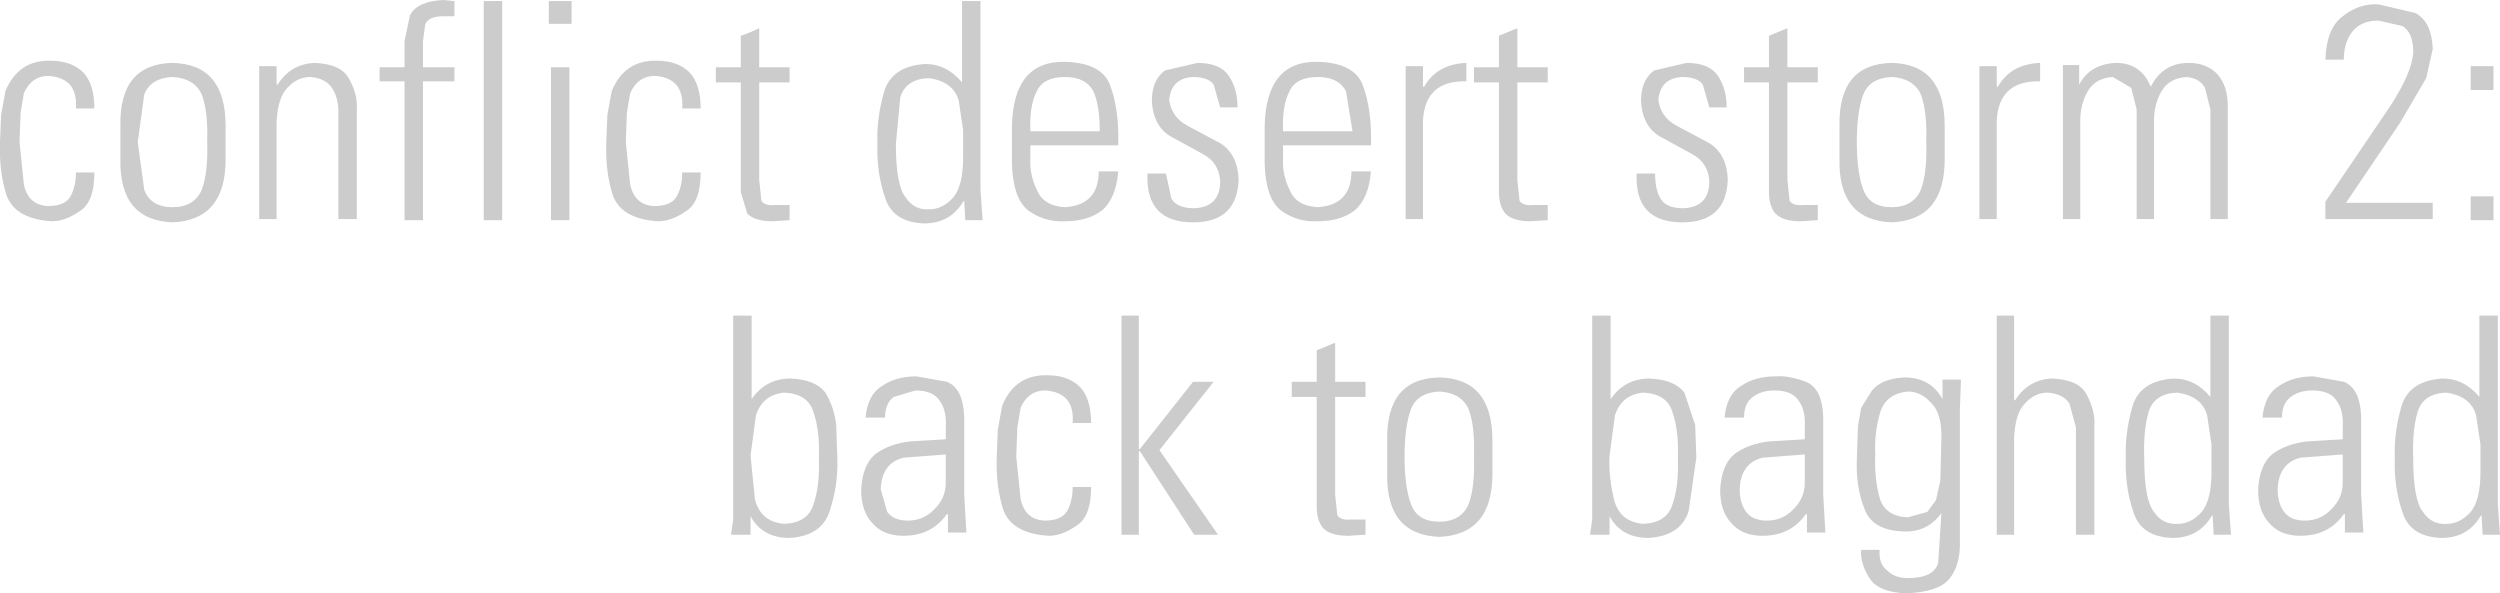 <?xml version="1.0" encoding="UTF-8" standalone="no"?>
<svg xmlns:xlink="http://www.w3.org/1999/xlink" height="27.35px" width="115.25px" xmlns="http://www.w3.org/2000/svg">
  <g transform="matrix(1.0, 0.0, 0.0, 1.0, 57.65, 13.7)">
    <path d="M7.95 -8.15 L7.95 -3.6 7.15 -3.6 7.15 -10.65 7.95 -10.65 7.95 -9.7 8.0 -9.7 Q8.6 -10.75 9.95 -10.8 L9.95 -9.95 Q8.05 -10.0 7.95 -8.15 M5.55 -7.0 L1.5 -7.0 1.5 -6.45 Q1.45 -5.65 1.8 -4.95 2.1 -4.2 3.1 -4.15 4.65 -4.25 4.65 -5.8 L5.55 -5.8 Q5.45 -4.55 4.8 -4.0 4.15 -3.5 3.1 -3.5 2.15 -3.45 1.4 -4.0 0.7 -4.55 0.65 -6.15 L0.65 -7.85 Q0.7 -10.9 3.1 -10.85 4.85 -10.8 5.2 -9.7 5.6 -8.6 5.55 -7.0 M1.8 -9.5 Q1.45 -8.85 1.5 -7.65 L4.7 -7.65 4.4 -9.5 Q4.05 -10.15 3.1 -10.15 2.1 -10.15 1.8 -9.5 M18.6 -10.45 L20.1 -10.8 Q21.15 -10.8 21.55 -10.2 21.95 -9.6 21.95 -8.75 L21.15 -8.75 20.85 -9.8 Q20.6 -10.15 19.9 -10.15 18.9 -10.1 18.8 -9.1 18.9 -8.3 19.65 -7.9 L21.15 -7.1 Q21.95 -6.6 22.0 -5.45 21.95 -3.45 19.9 -3.45 17.7 -3.45 17.8 -5.7 L18.65 -5.7 Q18.65 -4.95 18.9 -4.55 19.15 -4.1 19.95 -4.1 21.15 -4.15 21.15 -5.35 21.1 -6.2 20.35 -6.6 L18.8 -7.45 Q18.05 -7.95 18.0 -9.05 18.0 -10.0 18.6 -10.45 M13.7 -10.6 L13.7 -9.9 12.3 -9.9 12.3 -5.4 12.4 -4.45 Q12.55 -4.2 13.05 -4.25 L13.7 -4.25 13.7 -3.55 12.9 -3.5 Q12.1 -3.5 11.75 -3.85 11.45 -4.2 11.45 -4.85 L11.45 -9.9 10.3 -9.9 10.3 -10.6 11.45 -10.6 11.45 -12.05 12.3 -12.4 12.3 -10.6 13.7 -10.6 M28.25 -9.35 Q27.95 -8.55 27.95 -7.15 27.95 -5.75 28.25 -4.95 28.55 -4.15 29.55 -4.15 30.55 -4.15 30.9 -4.95 31.2 -5.75 31.15 -7.15 31.2 -8.55 30.9 -9.35 30.55 -10.1 29.55 -10.15 28.55 -10.1 28.25 -9.35 M29.55 -10.8 Q32.0 -10.75 32.0 -7.9 L32.0 -6.35 Q32.0 -3.55 29.55 -3.45 27.1 -3.55 27.15 -6.35 L27.15 -7.9 Q27.1 -10.75 29.55 -10.8 M26.15 -9.9 L24.75 -9.9 24.75 -5.4 24.85 -4.45 Q25.0 -4.2 25.5 -4.25 L26.15 -4.25 26.15 -3.55 25.35 -3.5 Q24.55 -3.5 24.2 -3.85 23.9 -4.2 23.9 -4.85 L23.9 -9.9 22.75 -9.9 22.75 -10.6 23.9 -10.6 23.9 -12.05 24.75 -12.4 24.75 -10.6 26.15 -10.6 26.15 -9.9 M38.25 -8.15 L38.25 -3.6 37.45 -3.6 37.45 -10.7 38.2 -10.7 38.2 -9.8 Q38.7 -10.75 39.9 -10.8 41.05 -10.8 41.5 -9.7 42.05 -10.8 43.25 -10.8 44.1 -10.8 44.6 -10.25 45.05 -9.7 45.05 -8.85 L45.05 -3.6 44.25 -3.6 44.25 -8.65 44.0 -9.65 Q43.75 -10.1 43.15 -10.15 42.35 -10.1 42.0 -9.5 41.65 -8.9 41.65 -8.15 L41.65 -3.6 40.85 -3.6 40.85 -8.65 40.6 -9.65 39.75 -10.15 Q38.95 -10.1 38.6 -9.5 38.25 -8.9 38.25 -8.15 M36.4 -9.95 Q34.5 -10.0 34.4 -8.15 L34.4 -3.6 33.6 -3.6 33.6 -10.65 34.4 -10.65 34.4 -9.7 34.45 -9.7 Q35.05 -10.75 36.4 -10.8 L36.4 -9.95 M52.0 -12.75 Q51.2 -12.75 50.8 -12.25 50.4 -11.75 50.4 -10.95 L49.55 -10.95 Q49.6 -12.4 50.35 -12.95 51.1 -13.55 52.0 -13.5 L53.7 -13.1 Q54.45 -12.7 54.5 -11.45 L54.2 -10.1 53.0 -8.05 50.5 -4.35 54.5 -4.35 54.5 -3.6 49.55 -3.6 49.55 -4.4 52.4 -8.6 Q53.55 -10.3 53.6 -11.3 53.6 -12.2 53.1 -12.5 L52.0 -12.75 M56.25 -9.55 L56.25 -10.65 57.3 -10.65 57.3 -9.55 56.25 -9.55 M57.3 -4.65 L57.3 -3.55 56.25 -3.55 56.25 -4.65 57.3 -4.65 M56.65 0.85 L57.5 0.85 57.5 9.55 57.6 10.95 56.8 10.95 56.75 10.05 56.7 10.1 Q56.1 11.1 54.9 11.1 53.45 11.05 53.1 9.9 52.7 8.75 52.75 7.4 52.7 6.3 53.05 5.05 53.4 3.85 54.95 3.75 55.95 3.75 56.65 4.6 L56.65 0.85 M53.8 5.3 Q53.55 6.15 53.6 7.45 53.6 9.35 54.05 9.9 54.45 10.5 55.15 10.45 55.75 10.45 56.25 9.9 56.7 9.35 56.7 8.05 L56.7 6.8 56.5 5.45 Q56.25 4.55 55.1 4.4 54.05 4.45 53.8 5.3 M51.3 10.85 L50.45 10.85 50.45 10.0 50.4 10.0 Q49.7 11.0 48.4 11.0 47.45 11.0 46.95 10.4 46.45 9.85 46.45 8.9 46.5 7.7 47.15 7.2 47.8 6.75 48.7 6.65 L50.35 6.55 50.35 6.0 Q50.4 5.2 50.05 4.75 49.75 4.3 48.95 4.3 48.35 4.3 47.95 4.6 47.55 4.9 47.55 5.55 L46.65 5.55 Q46.75 4.5 47.4 4.1 48.05 3.65 49.0 3.65 L50.4 3.9 Q51.15 4.2 51.2 5.5 L51.2 9.1 51.3 10.85 M44.25 0.85 L45.1 0.85 45.1 9.55 45.2 10.95 44.4 10.95 44.35 10.05 44.3 10.1 Q43.7 11.1 42.5 11.1 41.05 11.05 40.7 9.9 40.3 8.75 40.35 7.4 40.3 6.3 40.65 5.05 41.0 3.85 42.55 3.75 43.55 3.75 44.25 4.6 L44.25 0.85 M41.4 5.3 Q41.15 6.15 41.2 7.45 41.2 9.35 41.65 9.9 42.05 10.5 42.75 10.45 43.35 10.45 43.85 9.9 44.3 9.35 44.3 8.05 L44.3 6.8 44.1 5.45 Q43.85 4.55 42.7 4.4 41.65 4.45 41.4 5.3 M50.35 7.25 L48.4 7.4 Q47.4 7.65 47.35 8.85 47.35 9.5 47.65 9.9 47.95 10.3 48.6 10.3 49.35 10.3 49.85 9.75 50.35 9.25 50.35 8.55 L50.35 7.25 M36.75 4.4 Q36.15 4.4 35.7 4.9 35.25 5.35 35.2 6.5 L35.2 10.95 34.4 10.95 34.4 0.85 35.2 0.85 35.2 4.75 35.25 4.75 Q35.85 3.8 36.95 3.75 38.2 3.8 38.55 4.5 38.95 5.25 38.9 5.95 L38.9 10.95 38.05 10.95 38.05 6.0 37.75 4.9 Q37.45 4.45 36.75 4.4 M31.9 3.8 L32.75 3.8 32.7 5.2 32.7 11.15 Q32.75 12.35 32.2 13.0 31.7 13.6 30.2 13.65 28.9 13.6 28.5 12.9 28.1 12.25 28.15 11.65 L29.0 11.65 Q28.95 12.3 29.35 12.6 29.7 12.95 30.3 12.95 31.5 12.95 31.7 12.25 L31.85 9.95 Q31.2 10.85 30.1 10.8 28.65 10.75 28.3 9.75 27.9 8.75 27.95 7.5 L28.0 5.95 28.15 5.1 28.65 4.3 Q29.1 3.75 30.15 3.7 31.35 3.7 31.9 4.7 L31.9 3.8 M31.6 9.35 L31.8 8.45 31.85 6.4 Q31.85 5.3 31.35 4.85 30.9 4.35 30.3 4.35 29.25 4.45 29.0 5.4 28.75 6.35 28.8 7.2 28.75 8.35 29.0 9.25 29.25 10.1 30.3 10.15 L31.2 9.9 31.6 9.35 M26.4 5.5 L26.4 9.1 26.5 10.85 25.65 10.85 25.65 10.0 25.6 10.0 Q24.9 11.0 23.6 11.0 22.65 11.0 22.15 10.4 21.65 9.85 21.65 8.9 21.7 7.7 22.35 7.2 23.0 6.75 23.9 6.65 L25.55 6.55 25.55 6.0 Q25.6 5.2 25.25 4.75 24.95 4.3 24.15 4.3 23.55 4.3 23.15 4.6 22.75 4.9 22.75 5.55 L21.85 5.55 Q21.95 4.5 22.6 4.1 23.25 3.65 24.2 3.65 24.8 3.6 25.6 3.9 26.35 4.2 26.4 5.5 M22.55 8.85 Q22.55 9.5 22.85 9.9 23.15 10.3 23.8 10.3 24.55 10.3 25.05 9.75 25.55 9.25 25.55 8.55 L25.55 7.25 23.6 7.4 Q22.6 7.65 22.55 8.85 M20.55 7.4 L20.2 9.85 Q19.85 11.0 18.35 11.1 17.1 11.1 16.55 10.1 L16.55 10.95 15.65 10.95 15.75 10.25 15.75 0.85 16.6 0.85 16.6 4.7 Q17.25 3.75 18.4 3.75 19.55 3.8 20.0 4.4 L20.5 5.9 20.55 7.4 M16.8 5.45 L16.55 7.3 Q16.5 8.25 16.75 9.3 17.0 10.35 18.1 10.45 19.2 10.4 19.45 9.55 19.75 8.7 19.7 7.45 19.75 6.15 19.45 5.3 19.2 4.45 18.1 4.4 17.1 4.5 16.8 5.45 M11.15 8.15 Q11.15 10.95 8.7 11.05 6.25 10.95 6.3 8.15 L6.3 6.6 Q6.25 3.75 8.7 3.7 11.15 3.75 11.15 6.6 L11.15 8.15 M5.3 4.6 L3.9 4.6 3.9 9.1 4.0 10.05 Q4.15 10.3 4.65 10.25 L5.3 10.25 5.3 10.95 4.5 11.0 Q3.7 11.0 3.35 10.65 3.05 10.3 3.05 9.65 L3.05 4.6 1.9 4.6 1.9 3.9 3.05 3.9 3.05 2.45 3.9 2.1 3.9 3.9 5.3 3.9 5.3 4.6 M7.4 5.15 Q7.1 5.95 7.1 7.35 7.1 8.75 7.4 9.55 7.7 10.35 8.7 10.35 9.7 10.35 10.05 9.55 10.35 8.75 10.3 7.35 10.35 5.95 10.05 5.15 9.7 4.4 8.7 4.35 7.7 4.4 7.4 5.15 M-52.1 -7.9 Q-52.15 -10.75 -49.7 -10.8 -47.25 -10.75 -47.25 -7.9 L-47.25 -6.35 Q-47.25 -3.55 -49.7 -3.45 -52.15 -3.55 -52.1 -6.35 L-52.1 -7.9 M-51.3 -7.15 L-51.0 -4.95 Q-50.7 -4.15 -49.7 -4.15 -48.7 -4.15 -48.35 -4.95 -48.05 -5.75 -48.1 -7.15 -48.05 -8.55 -48.35 -9.35 -48.7 -10.1 -49.7 -10.15 -50.7 -10.1 -51.0 -9.35 L-51.3 -7.15 M-54.15 -8.7 Q-54.05 -10.1 -55.4 -10.2 -56.2 -10.2 -56.55 -9.4 L-56.7 -8.5 -56.75 -7.15 -56.55 -5.2 Q-56.35 -4.25 -55.45 -4.2 -54.65 -4.2 -54.4 -4.65 -54.15 -5.1 -54.15 -5.75 L-53.3 -5.75 Q-53.3 -4.35 -54.0 -3.95 -54.65 -3.5 -55.25 -3.5 -56.95 -3.6 -57.35 -4.7 -57.7 -5.8 -57.65 -7.15 L-57.6 -8.4 -57.4 -9.5 Q-56.8 -10.95 -55.3 -10.9 -54.35 -10.9 -53.8 -10.35 -53.3 -9.8 -53.3 -8.7 L-54.15 -8.7 M-43.15 -10.8 Q-41.9 -10.75 -41.55 -10.05 -41.15 -9.35 -41.2 -8.6 L-41.2 -3.6 -42.05 -3.6 -42.05 -8.55 Q-42.05 -9.2 -42.35 -9.65 -42.65 -10.1 -43.35 -10.15 -43.95 -10.15 -44.4 -9.65 -44.85 -9.2 -44.9 -8.05 L-44.9 -3.6 -45.7 -3.6 -45.7 -10.65 -44.9 -10.65 -44.9 -9.8 -44.85 -9.8 Q-44.25 -10.75 -43.15 -10.8 M-38.05 -12.55 L-38.15 -11.8 -38.15 -10.6 -36.7 -10.6 -36.7 -9.95 -38.15 -9.95 -38.15 -3.55 -39.0 -3.55 -39.0 -9.95 -40.15 -9.95 -40.15 -10.6 -39.0 -10.6 -39.0 -11.8 -38.75 -13.0 Q-38.4 -13.65 -37.2 -13.7 L-36.7 -13.65 -36.7 -12.95 -37.35 -12.95 Q-37.95 -12.9 -38.05 -12.55 M-31.3 -13.65 L-31.3 -12.6 -32.35 -12.6 -32.35 -13.65 -31.3 -13.65 M-34.5 -13.65 L-34.5 -3.55 -35.35 -3.55 -35.35 -13.65 -34.5 -13.65 M-31.4 -10.6 L-31.4 -3.55 -32.25 -3.55 -32.25 -10.6 -31.4 -10.6 M-23.5 -10.6 L-23.5 -12.05 Q-23.05 -12.2 -22.65 -12.4 L-22.65 -10.6 -21.25 -10.6 -21.25 -9.9 -22.65 -9.9 -22.65 -5.4 -22.55 -4.45 Q-22.4 -4.2 -21.9 -4.25 L-21.25 -4.25 -21.25 -3.55 -22.05 -3.5 Q-22.85 -3.5 -23.2 -3.85 L-23.5 -4.85 -23.5 -9.9 -24.65 -9.9 -24.65 -10.6 -23.5 -10.6 M-25.85 -10.35 Q-25.35 -9.8 -25.35 -8.7 L-26.2 -8.7 Q-26.1 -10.1 -27.45 -10.2 -28.25 -10.2 -28.6 -9.4 L-28.75 -8.5 -28.8 -7.15 -28.6 -5.2 Q-28.4 -4.25 -27.5 -4.2 -26.7 -4.2 -26.45 -4.65 -26.2 -5.1 -26.2 -5.75 L-25.35 -5.75 Q-25.35 -4.35 -26.05 -3.95 -26.7 -3.5 -27.3 -3.5 -29.0 -3.6 -29.4 -4.7 -29.75 -5.8 -29.7 -7.15 L-29.65 -8.4 -29.45 -9.5 Q-28.85 -10.95 -27.35 -10.9 -26.4 -10.9 -25.85 -10.35 M-12.45 -13.65 L-12.45 -4.95 -12.35 -3.55 -13.15 -3.55 -13.2 -4.45 -13.25 -4.4 Q-13.85 -3.4 -15.05 -3.4 -16.5 -3.45 -16.85 -4.6 -17.25 -5.75 -17.2 -7.1 -17.25 -8.2 -16.9 -9.45 -16.55 -10.65 -15.0 -10.75 -14.0 -10.75 -13.3 -9.9 L-13.3 -13.65 -12.45 -13.65 M-10.15 -6.45 Q-10.2 -5.65 -9.85 -4.95 -9.55 -4.2 -8.55 -4.15 -7.0 -4.25 -7.0 -5.8 L-6.1 -5.8 Q-6.2 -4.55 -6.85 -4.0 -7.5 -3.5 -8.55 -3.5 -9.5 -3.45 -10.25 -4.0 -10.95 -4.55 -11.0 -6.15 L-11.0 -7.85 Q-10.95 -10.9 -8.55 -10.85 -6.8 -10.8 -6.45 -9.7 -6.05 -8.6 -6.1 -7.0 L-10.15 -7.0 -10.15 -6.45 M-14.85 -10.1 Q-15.9 -10.05 -16.15 -9.2 L-16.35 -7.05 Q-16.35 -5.15 -15.9 -4.6 -15.5 -4.0 -14.8 -4.05 -14.2 -4.05 -13.7 -4.6 -13.25 -5.15 -13.25 -6.45 L-13.25 -7.7 -13.45 -9.05 Q-13.7 -9.95 -14.85 -10.1 M-1.0 -10.2 Q-0.6 -9.6 -0.6 -8.75 L-1.4 -8.75 -1.7 -9.8 Q-1.95 -10.15 -2.65 -10.15 -3.65 -10.1 -3.75 -9.1 -3.65 -8.3 -2.9 -7.9 L-1.4 -7.1 Q-0.6 -6.6 -0.55 -5.45 -0.6 -3.45 -2.65 -3.45 -4.85 -3.45 -4.75 -5.7 L-3.9 -5.7 -3.65 -4.55 Q-3.4 -4.1 -2.6 -4.1 -1.4 -4.15 -1.4 -5.35 -1.45 -6.2 -2.2 -6.6 L-3.75 -7.45 Q-4.5 -7.95 -4.55 -9.05 -4.55 -10.0 -3.95 -10.45 L-2.45 -10.8 Q-1.4 -10.8 -1.0 -10.2 M-9.85 -9.5 Q-10.2 -8.85 -10.15 -7.65 L-6.95 -7.65 Q-6.95 -8.85 -7.25 -9.5 -7.6 -10.15 -8.55 -10.15 -9.55 -10.15 -9.85 -9.5 M-1.7 3.9 L-4.2 7.05 -1.5 10.95 -2.6 10.95 -5.1 7.1 -5.15 7.1 -5.15 10.95 -5.95 10.95 -5.95 0.85 -5.15 0.85 -5.15 7.0 -5.1 7.0 -2.65 3.9 -1.7 3.9 M-9.45 4.3 Q-10.25 4.3 -10.6 5.1 L-10.75 6.0 -10.8 7.35 -10.6 9.3 Q-10.4 10.25 -9.5 10.3 -8.7 10.3 -8.45 9.85 -8.2 9.4 -8.2 8.75 L-7.35 8.75 Q-7.35 10.15 -8.05 10.55 -8.7 11.0 -9.3 11.0 -11.0 10.9 -11.4 9.8 -11.75 8.7 -11.7 7.35 L-11.65 6.1 -11.45 5.0 Q-10.85 3.55 -9.35 3.6 -8.4 3.6 -7.85 4.15 -7.35 4.7 -7.35 5.8 L-8.2 5.8 Q-8.1 4.4 -9.45 4.3 M-14.35 4.75 Q-14.65 4.3 -15.45 4.3 L-16.45 4.6 Q-16.85 4.9 -16.85 5.55 L-17.75 5.55 Q-17.65 4.5 -17.0 4.1 -16.35 3.65 -15.4 3.65 L-14.0 3.9 Q-13.25 4.2 -13.2 5.5 L-13.2 9.1 -13.1 10.85 -13.95 10.85 -13.95 10.0 -14.0 10.0 Q-14.7 11.0 -16.0 11.0 -16.95 11.0 -17.45 10.4 -17.95 9.85 -17.95 8.9 -17.9 7.7 -17.25 7.2 -16.6 6.75 -15.7 6.65 L-14.05 6.55 -14.05 6.0 Q-14.0 5.2 -14.35 4.75 M-19.1 5.9 L-19.05 7.4 Q-19.0 8.65 -19.4 9.85 -19.75 11.0 -21.25 11.1 -22.5 11.1 -23.05 10.1 L-23.05 10.95 -23.95 10.95 -23.85 10.25 -23.85 0.85 -23.0 0.85 -23.0 4.7 Q-22.35 3.75 -21.2 3.75 -20.05 3.8 -19.6 4.4 -19.2 5.05 -19.1 5.9 M-17.05 8.85 L-16.75 9.9 Q-16.45 10.3 -15.8 10.3 -15.05 10.3 -14.55 9.75 -14.05 9.25 -14.05 8.55 L-14.05 7.25 -16.0 7.4 Q-17.0 7.65 -17.05 8.85 M-19.9 7.45 Q-19.85 6.15 -20.15 5.3 -20.4 4.45 -21.5 4.4 -22.5 4.5 -22.8 5.45 L-23.05 7.3 -22.85 9.3 Q-22.6 10.35 -21.5 10.45 -20.4 10.4 -20.15 9.55 -19.85 8.7 -19.9 7.45" fill="#cccccc" fill-rule="evenodd" stroke="none"/>
  </g>
</svg>

